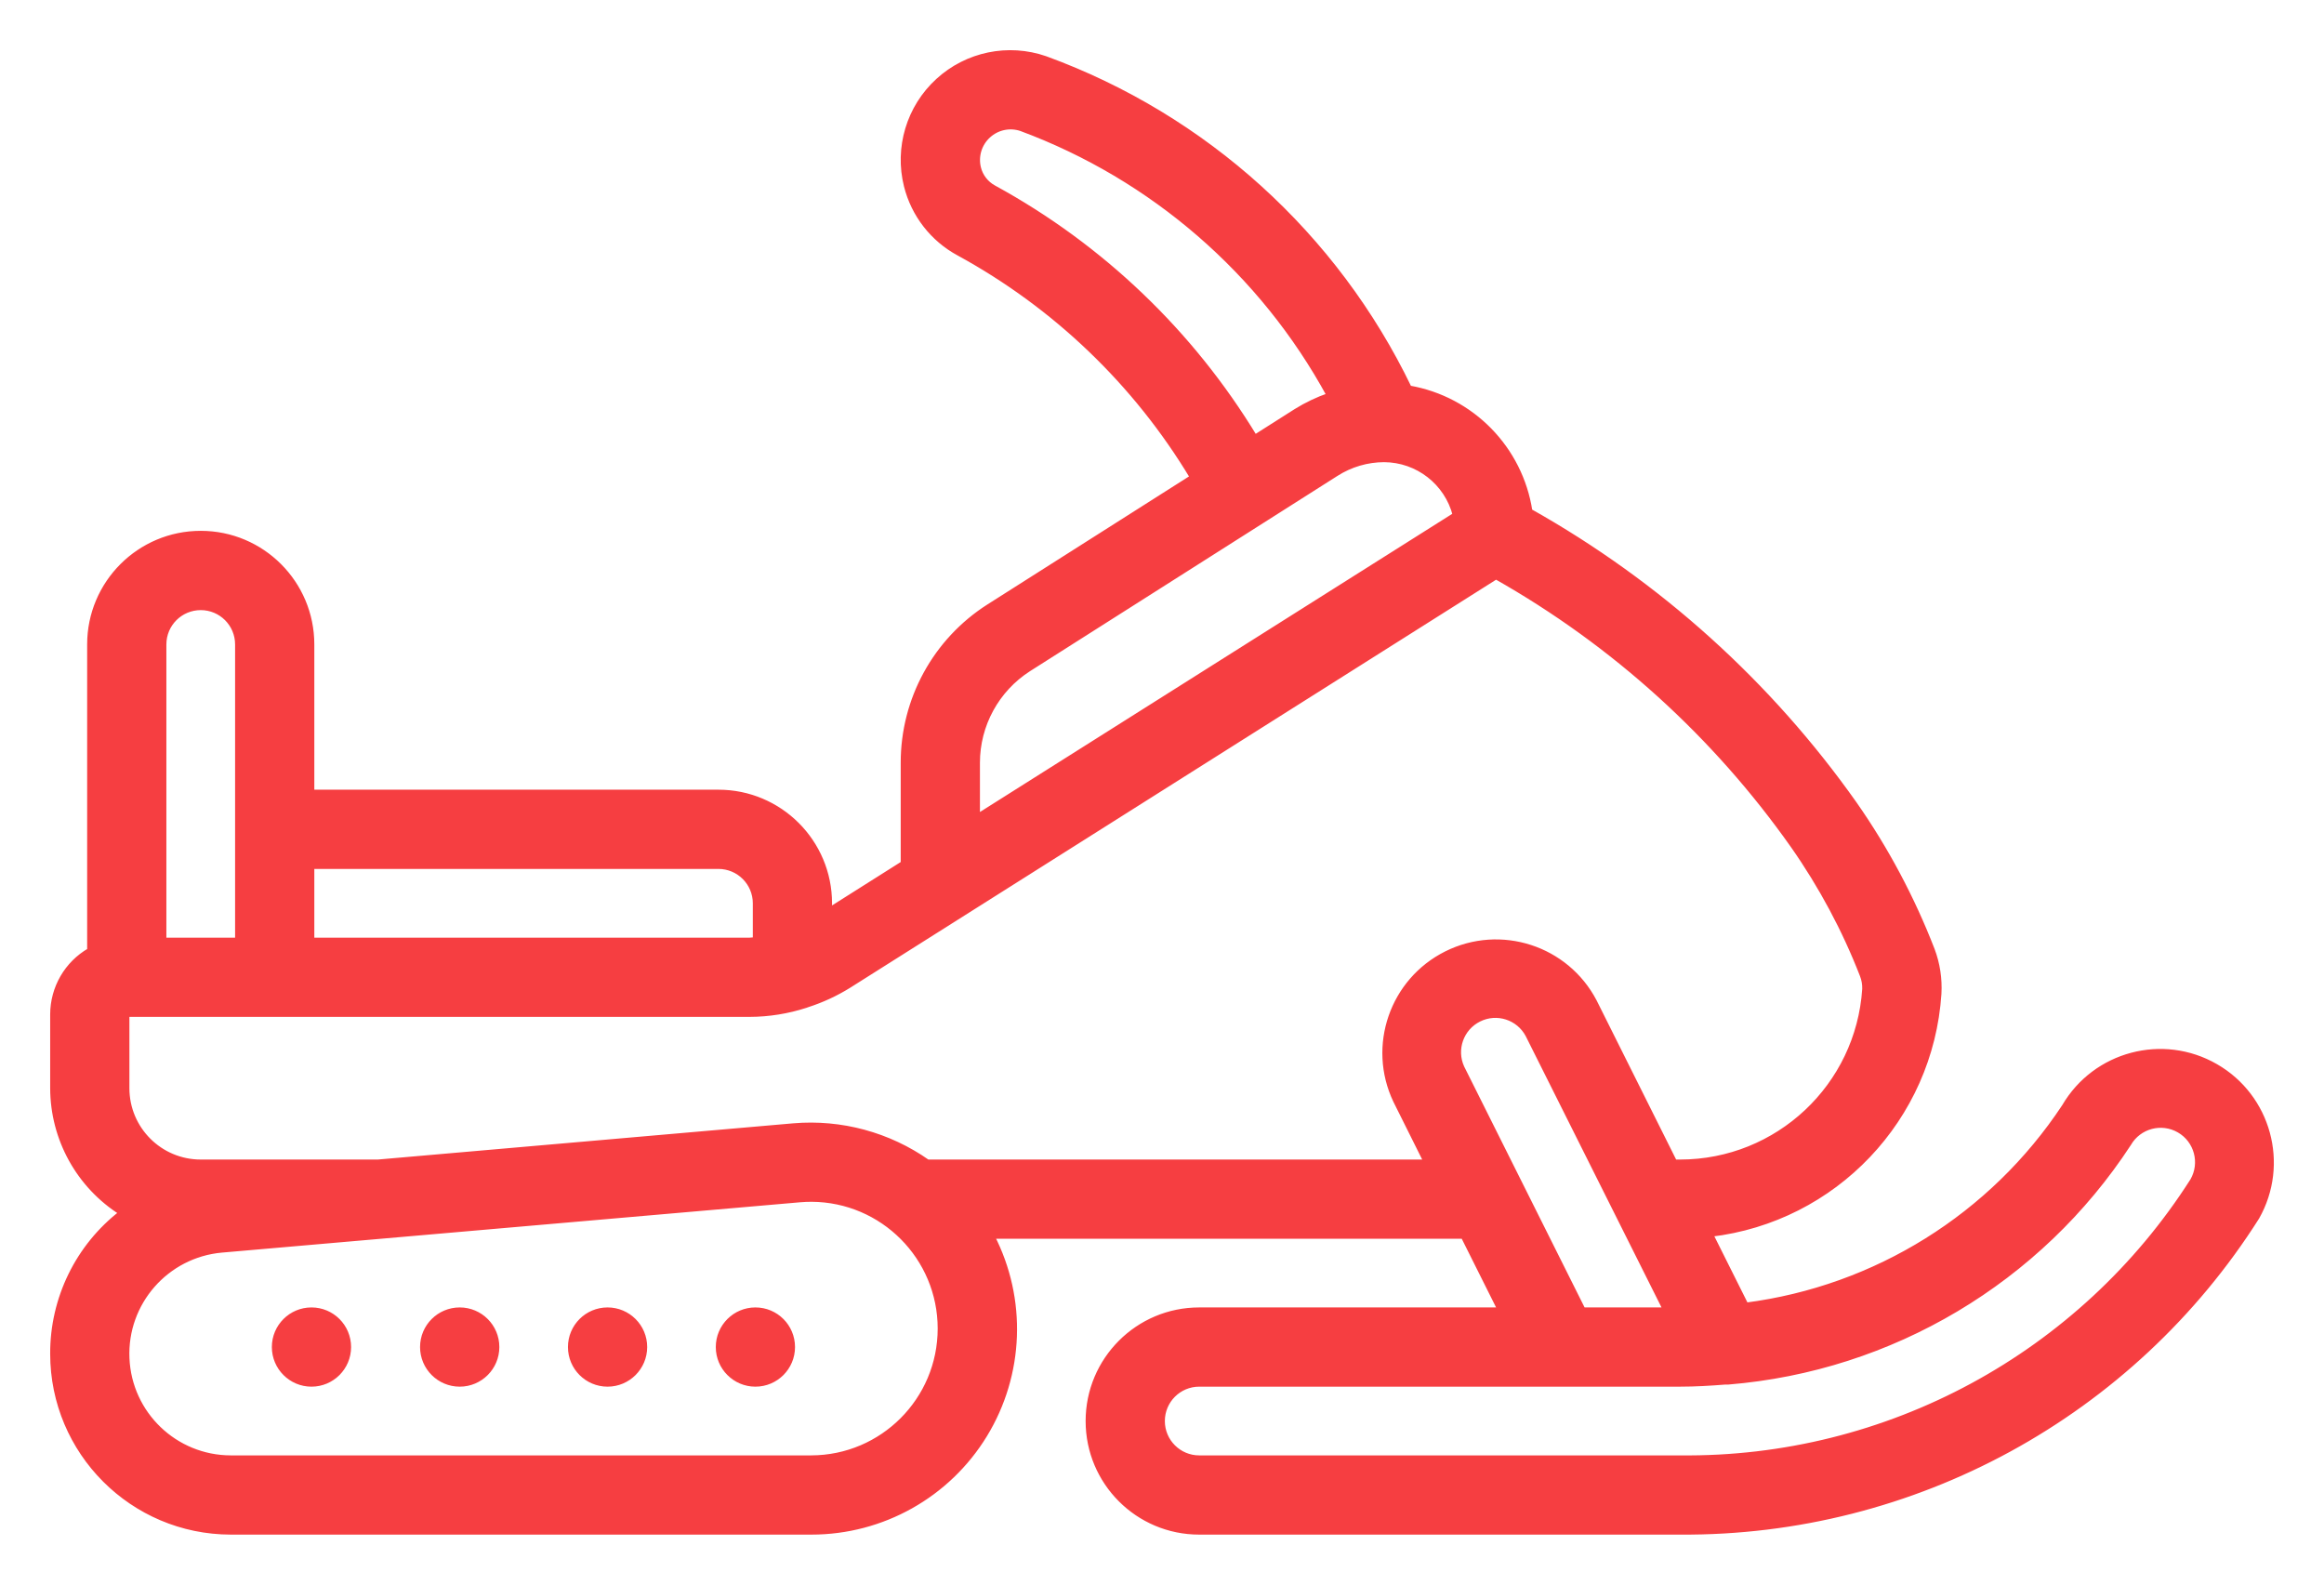 <?xml version="1.0" encoding="UTF-8"?> <svg xmlns="http://www.w3.org/2000/svg" width="44" height="30" viewBox="0 0 44 30" fill="none"><mask id="path-1-outside-1_886_8156" maskUnits="userSpaceOnUse" x="0" y="0" width="44" height="30" fill="black"><rect fill="white" width="44" height="30"></rect><path d="M1 25.631C1.001 27.492 2.508 29.001 4.368 29.004H15.361C16.701 29.005 17.945 28.308 18.643 27.164C19.341 26.02 19.393 24.594 18.779 23.403H27.706L28.406 24.803H22.704C21.544 24.803 20.604 25.744 20.604 26.904C20.604 28.064 21.544 29.004 22.704 29.004H31.806C36.231 29.035 40.36 26.782 42.728 23.044C43.296 22.04 42.948 20.765 41.948 20.19C40.948 19.614 39.67 19.953 39.087 20.949C37.719 23.02 35.517 24.394 33.055 24.712L32.382 23.366C34.732 23.09 36.551 21.176 36.707 18.814C36.723 18.531 36.68 18.248 36.58 17.983C36.202 17.007 35.709 16.079 35.109 15.221C33.498 12.94 31.398 11.048 28.963 9.68C28.782 8.493 27.862 7.554 26.679 7.349C25.283 4.453 22.812 2.215 19.792 1.112C19.089 0.868 18.309 1.029 17.761 1.532C17.212 2.034 16.983 2.797 17.164 3.519C17.301 4.064 17.66 4.526 18.155 4.793C19.98 5.789 21.508 7.254 22.579 9.036L18.72 11.487C17.711 12.13 17.102 13.245 17.103 14.441V16.348L15.703 17.233V17.102C15.703 15.942 14.762 15.001 13.602 15.001H5.901V12.201C5.901 11.041 4.961 10.1 3.801 10.1C2.641 10.1 1.7 11.041 1.7 12.201V17.996C1.268 18.244 1.002 18.704 1 19.202V20.602C1.002 21.56 1.494 22.451 2.305 22.961C1.478 23.599 0.996 24.587 1 25.631V25.631ZM15.358 27.604H4.368C3.313 27.602 2.446 26.77 2.401 25.716C2.355 24.662 3.147 23.759 4.198 23.665L15.147 22.712C15.22 22.706 15.293 22.703 15.366 22.703C16.714 22.71 17.803 23.805 17.803 25.153C17.803 26.504 16.71 27.601 15.358 27.604V27.604ZM27.675 20.212C27.518 19.868 27.663 19.461 28.002 19.294C28.341 19.126 28.752 19.258 28.93 19.592L31.538 24.803H29.97L27.675 20.212ZM40.301 21.652C40.495 21.317 40.923 21.203 41.258 21.396C41.593 21.589 41.708 22.018 41.515 22.353C39.404 25.664 35.732 27.649 31.806 27.604H22.704C22.318 27.604 22.004 27.29 22.004 26.904C22.004 26.517 22.318 26.203 22.704 26.203H31.806C32.103 26.203 32.386 26.185 32.666 26.163H32.722C35.81 25.91 38.607 24.245 40.301 21.652V21.652ZM18.816 3.557C18.669 3.478 18.561 3.339 18.522 3.177C18.468 2.954 18.54 2.72 18.709 2.566C18.877 2.411 19.116 2.36 19.333 2.432C21.825 3.357 23.898 5.153 25.169 7.487C24.949 7.563 24.737 7.664 24.539 7.787L23.758 8.283C22.556 6.3 20.851 4.669 18.816 3.557V3.557ZM18.503 14.441C18.503 13.723 18.869 13.053 19.474 12.665L25.295 8.968C25.567 8.794 25.882 8.701 26.205 8.7C26.841 8.703 27.395 9.134 27.554 9.75L18.503 15.464V14.441ZM28.324 10.917C30.554 12.178 32.475 13.918 33.951 16.012C34.484 16.773 34.925 17.596 35.262 18.463C35.295 18.547 35.31 18.636 35.307 18.726C35.186 20.568 33.658 22.001 31.812 22.003H31.703L30.184 18.963C29.654 17.949 28.409 17.546 27.385 18.057C26.361 18.568 25.934 19.805 26.426 20.838L27.007 22.003H17.561C16.822 21.484 15.925 21.241 15.025 21.317L7.157 22.003H3.801C3.027 22.003 2.4 21.376 2.4 20.602V19.202H14.195C14.555 19.201 14.913 19.143 15.256 19.032C15.266 19.028 15.276 19.026 15.286 19.021C15.56 18.933 15.821 18.812 16.065 18.661L28.324 10.917ZM13.602 16.401C13.989 16.401 14.303 16.715 14.303 17.102V17.794C14.266 17.794 14.233 17.802 14.195 17.802H5.901V16.401H13.602V16.401ZM3.1 12.201C3.1 11.814 3.414 11.501 3.801 11.501C4.187 11.501 4.501 11.814 4.501 12.201V17.802H3.1V12.201Z"></path></mask><path d="M1 25.631C1.001 27.492 2.508 29.001 4.368 29.004H15.361C16.701 29.005 17.945 28.308 18.643 27.164C19.341 26.02 19.393 24.594 18.779 23.403H27.706L28.406 24.803H22.704C21.544 24.803 20.604 25.744 20.604 26.904C20.604 28.064 21.544 29.004 22.704 29.004H31.806C36.231 29.035 40.36 26.782 42.728 23.044C43.296 22.04 42.948 20.765 41.948 20.19C40.948 19.614 39.67 19.953 39.087 20.949C37.719 23.02 35.517 24.394 33.055 24.712L32.382 23.366C34.732 23.09 36.551 21.176 36.707 18.814C36.723 18.531 36.68 18.248 36.58 17.983C36.202 17.007 35.709 16.079 35.109 15.221C33.498 12.94 31.398 11.048 28.963 9.68C28.782 8.493 27.862 7.554 26.679 7.349C25.283 4.453 22.812 2.215 19.792 1.112C19.089 0.868 18.309 1.029 17.761 1.532C17.212 2.034 16.983 2.797 17.164 3.519C17.301 4.064 17.66 4.526 18.155 4.793C19.98 5.789 21.508 7.254 22.579 9.036L18.72 11.487C17.711 12.13 17.102 13.245 17.103 14.441V16.348L15.703 17.233V17.102C15.703 15.942 14.762 15.001 13.602 15.001H5.901V12.201C5.901 11.041 4.961 10.1 3.801 10.1C2.641 10.1 1.7 11.041 1.7 12.201V17.996C1.268 18.244 1.002 18.704 1 19.202V20.602C1.002 21.56 1.494 22.451 2.305 22.961C1.478 23.599 0.996 24.587 1 25.631V25.631ZM15.358 27.604H4.368C3.313 27.602 2.446 26.77 2.401 25.716C2.355 24.662 3.147 23.759 4.198 23.665L15.147 22.712C15.22 22.706 15.293 22.703 15.366 22.703C16.714 22.71 17.803 23.805 17.803 25.153C17.803 26.504 16.71 27.601 15.358 27.604V27.604ZM27.675 20.212C27.518 19.868 27.663 19.461 28.002 19.294C28.341 19.126 28.752 19.258 28.93 19.592L31.538 24.803H29.97L27.675 20.212ZM40.301 21.652C40.495 21.317 40.923 21.203 41.258 21.396C41.593 21.589 41.708 22.018 41.515 22.353C39.404 25.664 35.732 27.649 31.806 27.604H22.704C22.318 27.604 22.004 27.29 22.004 26.904C22.004 26.517 22.318 26.203 22.704 26.203H31.806C32.103 26.203 32.386 26.185 32.666 26.163H32.722C35.81 25.91 38.607 24.245 40.301 21.652V21.652ZM18.816 3.557C18.669 3.478 18.561 3.339 18.522 3.177C18.468 2.954 18.54 2.72 18.709 2.566C18.877 2.411 19.116 2.36 19.333 2.432C21.825 3.357 23.898 5.153 25.169 7.487C24.949 7.563 24.737 7.664 24.539 7.787L23.758 8.283C22.556 6.3 20.851 4.669 18.816 3.557V3.557ZM18.503 14.441C18.503 13.723 18.869 13.053 19.474 12.665L25.295 8.968C25.567 8.794 25.882 8.701 26.205 8.7C26.841 8.703 27.395 9.134 27.554 9.75L18.503 15.464V14.441ZM28.324 10.917C30.554 12.178 32.475 13.918 33.951 16.012C34.484 16.773 34.925 17.596 35.262 18.463C35.295 18.547 35.31 18.636 35.307 18.726C35.186 20.568 33.658 22.001 31.812 22.003H31.703L30.184 18.963C29.654 17.949 28.409 17.546 27.385 18.057C26.361 18.568 25.934 19.805 26.426 20.838L27.007 22.003H17.561C16.822 21.484 15.925 21.241 15.025 21.317L7.157 22.003H3.801C3.027 22.003 2.4 21.376 2.4 20.602V19.202H14.195C14.555 19.201 14.913 19.143 15.256 19.032C15.266 19.028 15.276 19.026 15.286 19.021C15.56 18.933 15.821 18.812 16.065 18.661L28.324 10.917ZM13.602 16.401C13.989 16.401 14.303 16.715 14.303 17.102V17.794C14.266 17.794 14.233 17.802 14.195 17.802H5.901V16.401H13.602V16.401ZM3.1 12.201C3.1 11.814 3.414 11.501 3.801 11.501C4.187 11.501 4.501 11.814 4.501 12.201V17.802H3.1V12.201Z" fill="#F63E41"></path><path d="M1 25.631C1.001 27.492 2.508 29.001 4.368 29.004H15.361C16.701 29.005 17.945 28.308 18.643 27.164C19.341 26.02 19.393 24.594 18.779 23.403H27.706L28.406 24.803H22.704C21.544 24.803 20.604 25.744 20.604 26.904C20.604 28.064 21.544 29.004 22.704 29.004H31.806C36.231 29.035 40.36 26.782 42.728 23.044C43.296 22.04 42.948 20.765 41.948 20.19C40.948 19.614 39.67 19.953 39.087 20.949C37.719 23.02 35.517 24.394 33.055 24.712L32.382 23.366C34.732 23.09 36.551 21.176 36.707 18.814C36.723 18.531 36.68 18.248 36.58 17.983C36.202 17.007 35.709 16.079 35.109 15.221C33.498 12.94 31.398 11.048 28.963 9.68C28.782 8.493 27.862 7.554 26.679 7.349C25.283 4.453 22.812 2.215 19.792 1.112C19.089 0.868 18.309 1.029 17.761 1.532C17.212 2.034 16.983 2.797 17.164 3.519C17.301 4.064 17.66 4.526 18.155 4.793C19.98 5.789 21.508 7.254 22.579 9.036L18.72 11.487C17.711 12.13 17.102 13.245 17.103 14.441V16.348L15.703 17.233V17.102C15.703 15.942 14.762 15.001 13.602 15.001H5.901V12.201C5.901 11.041 4.961 10.1 3.801 10.1C2.641 10.1 1.7 11.041 1.7 12.201V17.996C1.268 18.244 1.002 18.704 1 19.202V20.602C1.002 21.56 1.494 22.451 2.305 22.961C1.478 23.599 0.996 24.587 1 25.631V25.631ZM15.358 27.604H4.368C3.313 27.602 2.446 26.77 2.401 25.716C2.355 24.662 3.147 23.759 4.198 23.665L15.147 22.712C15.22 22.706 15.293 22.703 15.366 22.703C16.714 22.71 17.803 23.805 17.803 25.153C17.803 26.504 16.71 27.601 15.358 27.604V27.604ZM27.675 20.212C27.518 19.868 27.663 19.461 28.002 19.294C28.341 19.126 28.752 19.258 28.93 19.592L31.538 24.803H29.97L27.675 20.212ZM40.301 21.652C40.495 21.317 40.923 21.203 41.258 21.396C41.593 21.589 41.708 22.018 41.515 22.353C39.404 25.664 35.732 27.649 31.806 27.604H22.704C22.318 27.604 22.004 27.29 22.004 26.904C22.004 26.517 22.318 26.203 22.704 26.203H31.806C32.103 26.203 32.386 26.185 32.666 26.163H32.722C35.81 25.91 38.607 24.245 40.301 21.652V21.652ZM18.816 3.557C18.669 3.478 18.561 3.339 18.522 3.177C18.468 2.954 18.54 2.72 18.709 2.566C18.877 2.411 19.116 2.36 19.333 2.432C21.825 3.357 23.898 5.153 25.169 7.487C24.949 7.563 24.737 7.664 24.539 7.787L23.758 8.283C22.556 6.3 20.851 4.669 18.816 3.557V3.557ZM18.503 14.441C18.503 13.723 18.869 13.053 19.474 12.665L25.295 8.968C25.567 8.794 25.882 8.701 26.205 8.7C26.841 8.703 27.395 9.134 27.554 9.75L18.503 15.464V14.441ZM28.324 10.917C30.554 12.178 32.475 13.918 33.951 16.012C34.484 16.773 34.925 17.596 35.262 18.463C35.295 18.547 35.31 18.636 35.307 18.726C35.186 20.568 33.658 22.001 31.812 22.003H31.703L30.184 18.963C29.654 17.949 28.409 17.546 27.385 18.057C26.361 18.568 25.934 19.805 26.426 20.838L27.007 22.003H17.561C16.822 21.484 15.925 21.241 15.025 21.317L7.157 22.003H3.801C3.027 22.003 2.4 21.376 2.4 20.602V19.202H14.195C14.555 19.201 14.913 19.143 15.256 19.032C15.266 19.028 15.276 19.026 15.286 19.021C15.56 18.933 15.821 18.812 16.065 18.661L28.324 10.917ZM13.602 16.401C13.989 16.401 14.303 16.715 14.303 17.102V17.794C14.266 17.794 14.233 17.802 14.195 17.802H5.901V16.401H13.602V16.401ZM3.1 12.201C3.1 11.814 3.414 11.501 3.801 11.501C4.187 11.501 4.501 11.814 4.501 12.201V17.802H3.1V12.201Z" stroke="#F63E41" stroke-width="0.1" mask="url(#path-1-outside-1_886_8156)"></path><path d="M5.897 26.228C6.298 26.228 6.622 25.903 6.622 25.503C6.622 25.102 6.298 24.778 5.897 24.778C5.497 24.778 5.172 25.102 5.172 25.503C5.172 25.903 5.497 26.228 5.897 26.228Z" fill="#F63E41" stroke="#F63E41" stroke-width="0.05"></path><path d="M8.704 26.228C9.104 26.228 9.429 25.903 9.429 25.503C9.429 25.102 9.104 24.778 8.704 24.778C8.303 24.778 7.978 25.102 7.978 25.503C7.978 25.903 8.303 26.228 8.704 26.228Z" fill="#F63E41" stroke="#F63E41" stroke-width="0.05"></path><path d="M11.503 26.228C11.903 26.228 12.228 25.903 12.228 25.503C12.228 25.102 11.903 24.778 11.503 24.778C11.102 24.778 10.778 25.102 10.778 25.503C10.778 25.903 11.102 26.228 11.503 26.228Z" fill="#F63E41" stroke="#F63E41" stroke-width="0.05"></path><path d="M14.302 26.228C14.703 26.228 15.027 25.903 15.027 25.503C15.027 25.102 14.703 24.778 14.302 24.778C13.902 24.778 13.577 25.102 13.577 25.503C13.577 25.903 13.902 26.228 14.302 26.228Z" fill="#F63E41" stroke="#F63E41" stroke-width="0.05"></path></svg> 
